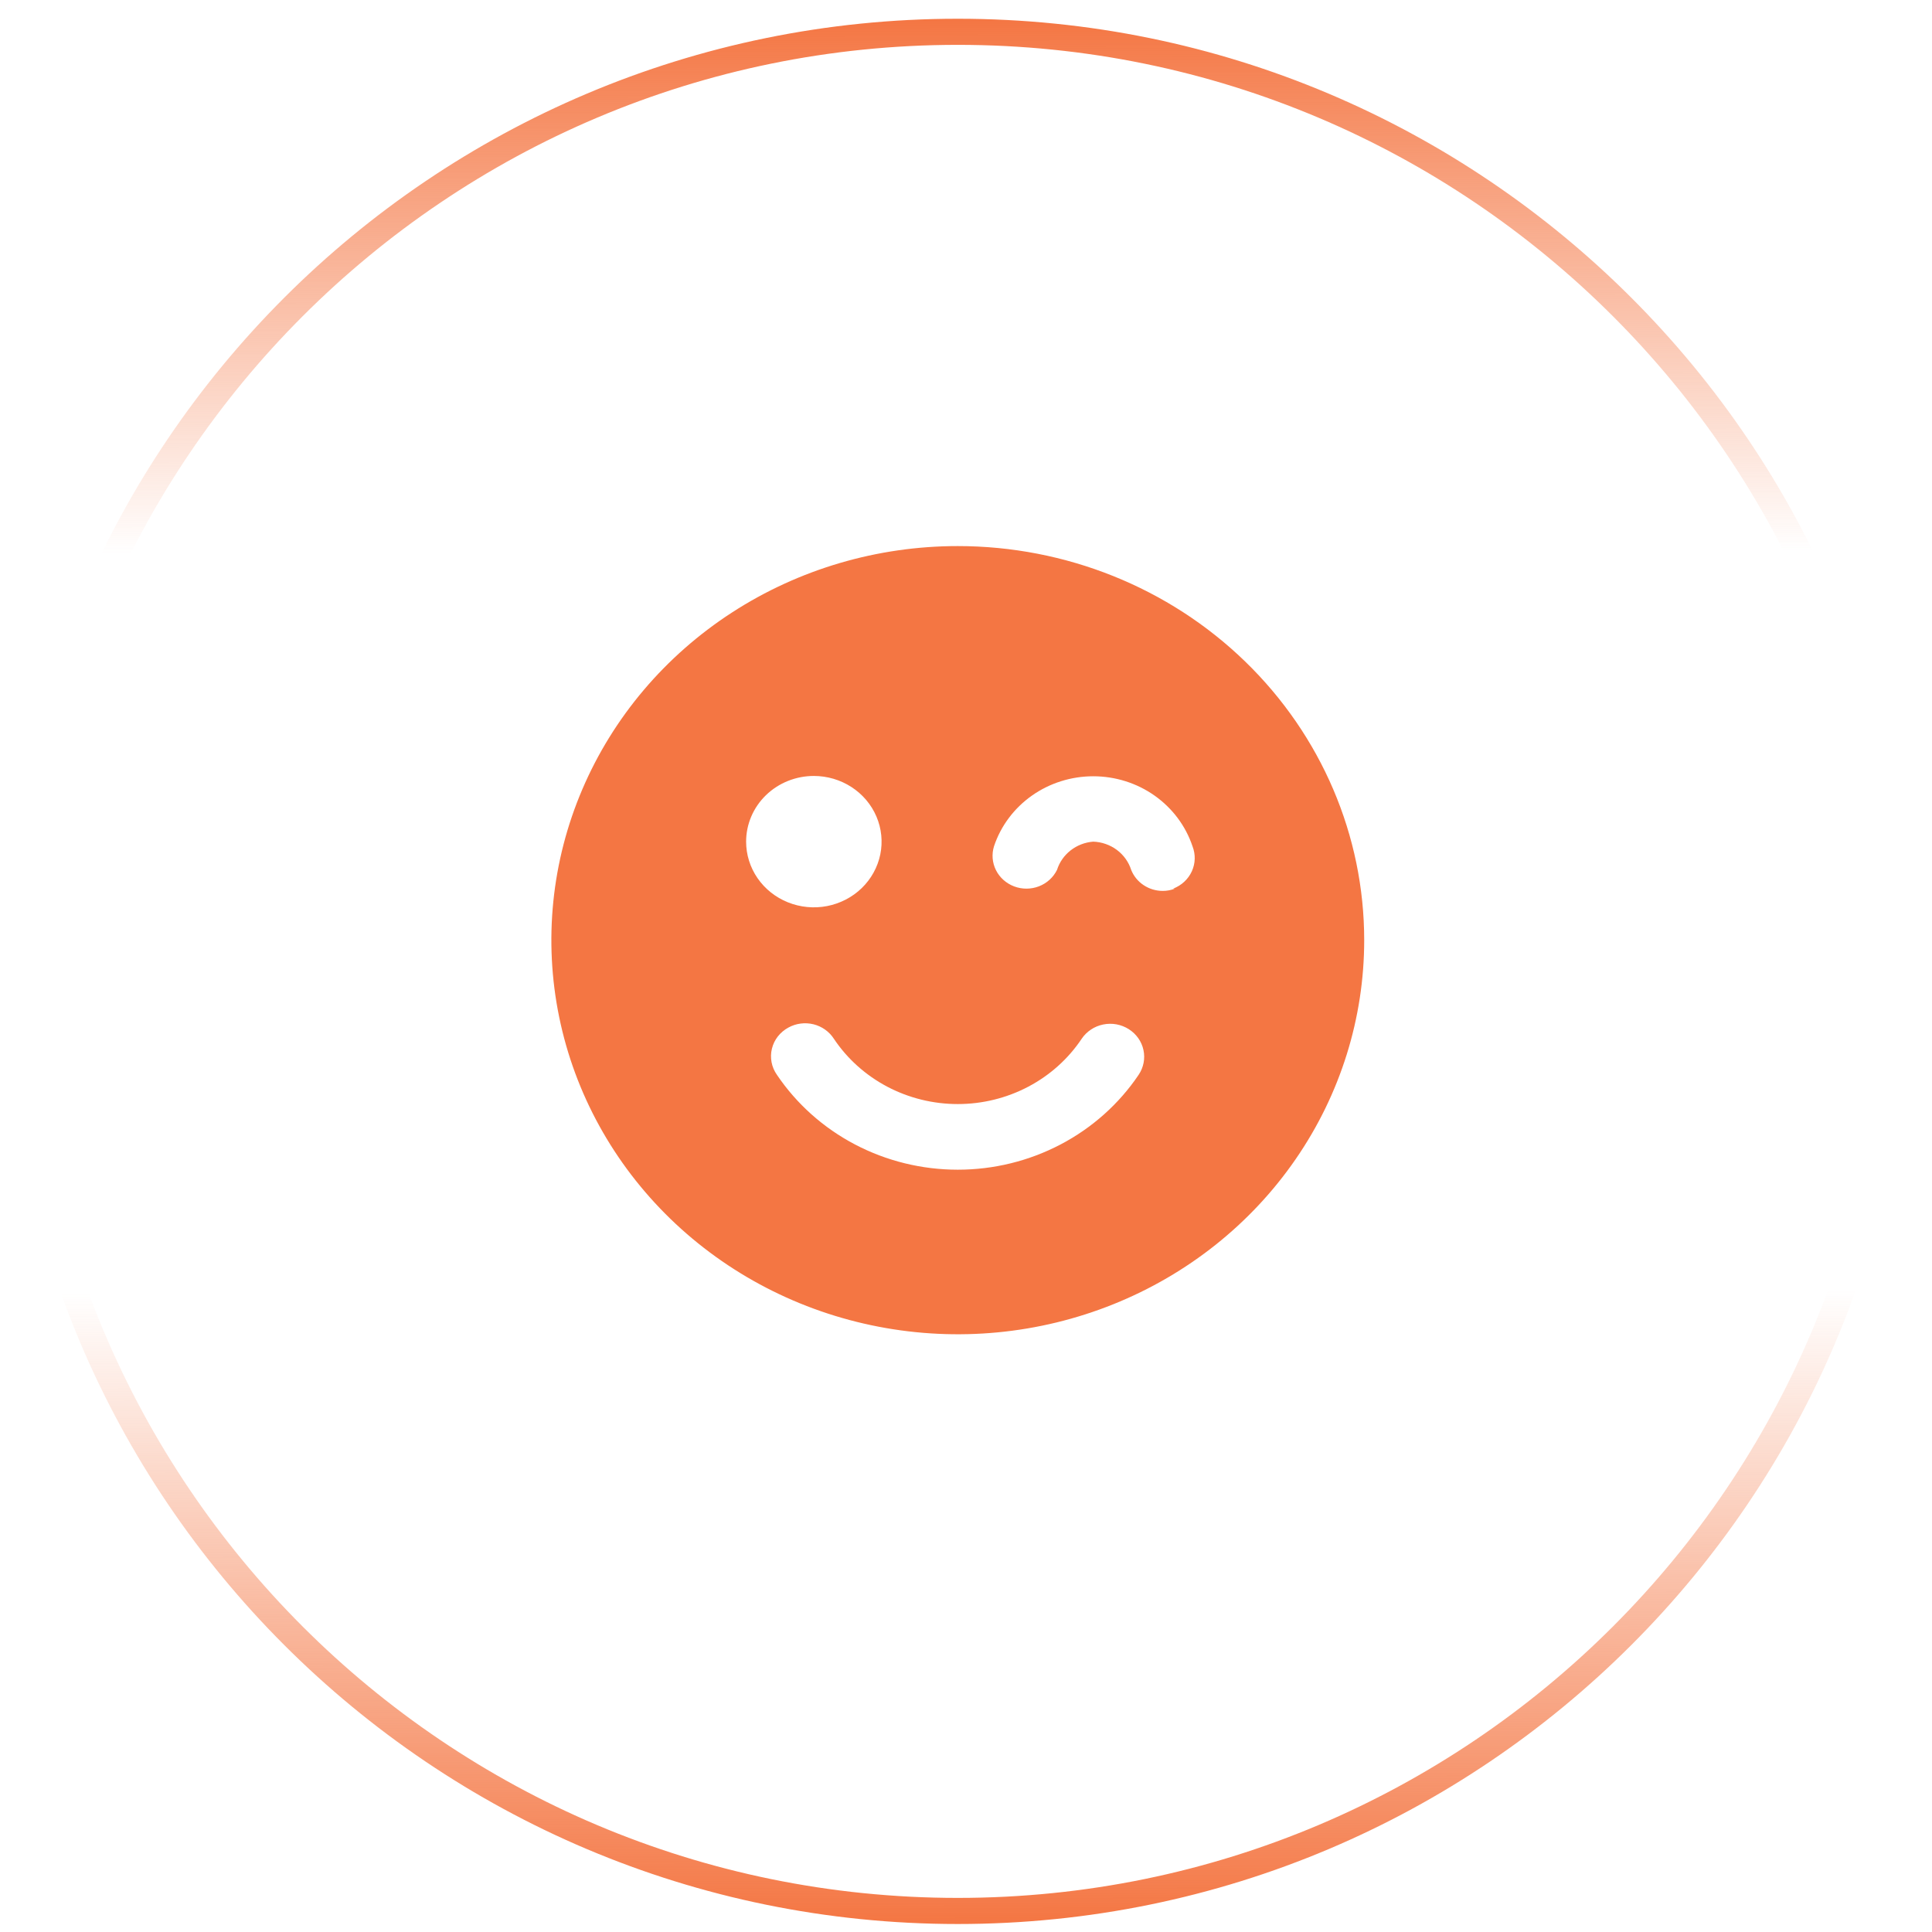 <?xml version="1.0" encoding="UTF-8"?>
<svg xmlns="http://www.w3.org/2000/svg" width="74" height="74" viewBox="0 0 74 74" fill="none">
  <path d="M36.685 1.218C56.56 1.218 72.672 17.33 72.672 37.206C72.672 57.082 56.56 73.194 36.685 73.194C16.81 73.194 0.699 57.082 0.699 37.206C0.699 17.33 16.81 1.218 36.685 1.218Z" stroke="url(#paint0_linear_5058_1132)"></path>
  <path d="M36.685 20.916C33.606 20.916 30.597 21.801 28.037 23.46C25.477 25.119 23.482 27.476 22.304 30.234C21.125 32.992 20.817 36.028 21.418 38.956C22.018 41.884 23.501 44.573 25.678 46.684C27.855 48.795 30.629 50.233 33.648 50.815C36.668 51.398 39.798 51.099 42.642 49.956C45.486 48.814 47.918 46.879 49.628 44.397C51.339 41.915 52.252 38.996 52.252 36.011C52.252 32.007 50.611 28.168 47.692 25.337C44.773 22.506 40.813 20.916 36.685 20.916ZM31.172 29.721C31.685 29.721 32.187 29.869 32.613 30.145C33.04 30.422 33.373 30.815 33.569 31.274C33.765 31.734 33.817 32.24 33.717 32.728C33.616 33.216 33.369 33.664 33.007 34.016C32.644 34.368 32.181 34.607 31.678 34.705C31.175 34.802 30.653 34.752 30.179 34.561C29.705 34.371 29.3 34.048 29.015 33.635C28.73 33.221 28.578 32.735 28.578 32.237C28.578 31.57 28.851 30.93 29.337 30.458C29.824 29.986 30.484 29.721 31.172 29.721ZM30.199 39.357C30.49 39.197 30.833 39.153 31.157 39.232C31.48 39.312 31.76 39.51 31.937 39.784C32.45 40.553 33.154 41.184 33.983 41.622C34.812 42.059 35.741 42.288 36.685 42.288C37.629 42.288 38.558 42.059 39.387 41.622C40.217 41.184 40.92 40.553 41.433 39.784C41.526 39.646 41.648 39.526 41.789 39.433C41.93 39.339 42.089 39.274 42.257 39.24C42.424 39.206 42.597 39.204 42.765 39.235C42.933 39.266 43.093 39.329 43.236 39.42C43.379 39.511 43.502 39.628 43.599 39.765C43.695 39.902 43.763 40.056 43.797 40.218C43.832 40.381 43.834 40.548 43.802 40.711C43.77 40.874 43.706 41.029 43.612 41.168C42.86 42.284 41.832 43.201 40.623 43.835C39.413 44.47 38.06 44.802 36.685 44.802C35.31 44.802 33.957 44.47 32.747 43.835C31.538 43.201 30.511 42.284 29.758 41.168C29.656 41.023 29.586 40.86 29.553 40.688C29.52 40.515 29.524 40.338 29.566 40.168C29.607 39.997 29.685 39.837 29.794 39.697C29.903 39.558 30.041 39.442 30.199 39.357ZM45 34.036C44.852 34.095 44.693 34.125 44.533 34.124C44.272 34.123 44.017 34.046 43.802 33.902C43.586 33.759 43.421 33.555 43.327 33.319C43.23 33.015 43.038 32.747 42.778 32.553C42.518 32.36 42.202 32.249 41.874 32.237C41.557 32.261 41.256 32.378 41.008 32.571C40.761 32.764 40.579 33.024 40.486 33.319C40.345 33.606 40.098 33.83 39.794 33.948C39.49 34.065 39.151 34.067 38.846 33.952C38.541 33.837 38.291 33.615 38.148 33.33C38.005 33.044 37.978 32.717 38.073 32.413C38.333 31.634 38.841 30.956 39.524 30.474C40.207 29.992 41.03 29.733 41.874 29.733C42.718 29.733 43.541 29.992 44.224 30.474C44.906 30.956 45.414 31.634 45.675 32.413C45.797 32.724 45.789 33.068 45.65 33.372C45.512 33.676 45.255 33.915 44.935 34.036H45Z" fill="#F47643"></path>
  <defs>
    <linearGradient id="paint0_linear_5058_1132" x1="34.635" y1="0.718" x2="34.758" y2="73.695" gradientUnits="userSpaceOnUse">
      <stop stop-color="#F47643"></stop>
      <stop offset="0.28" stop-color="#F47643" stop-opacity="0"></stop>
      <stop offset="0.668" stop-color="#F47643" stop-opacity="0"></stop>
      <stop offset="1" stop-color="#F47643"></stop>
    </linearGradient>
  </defs>
</svg>
